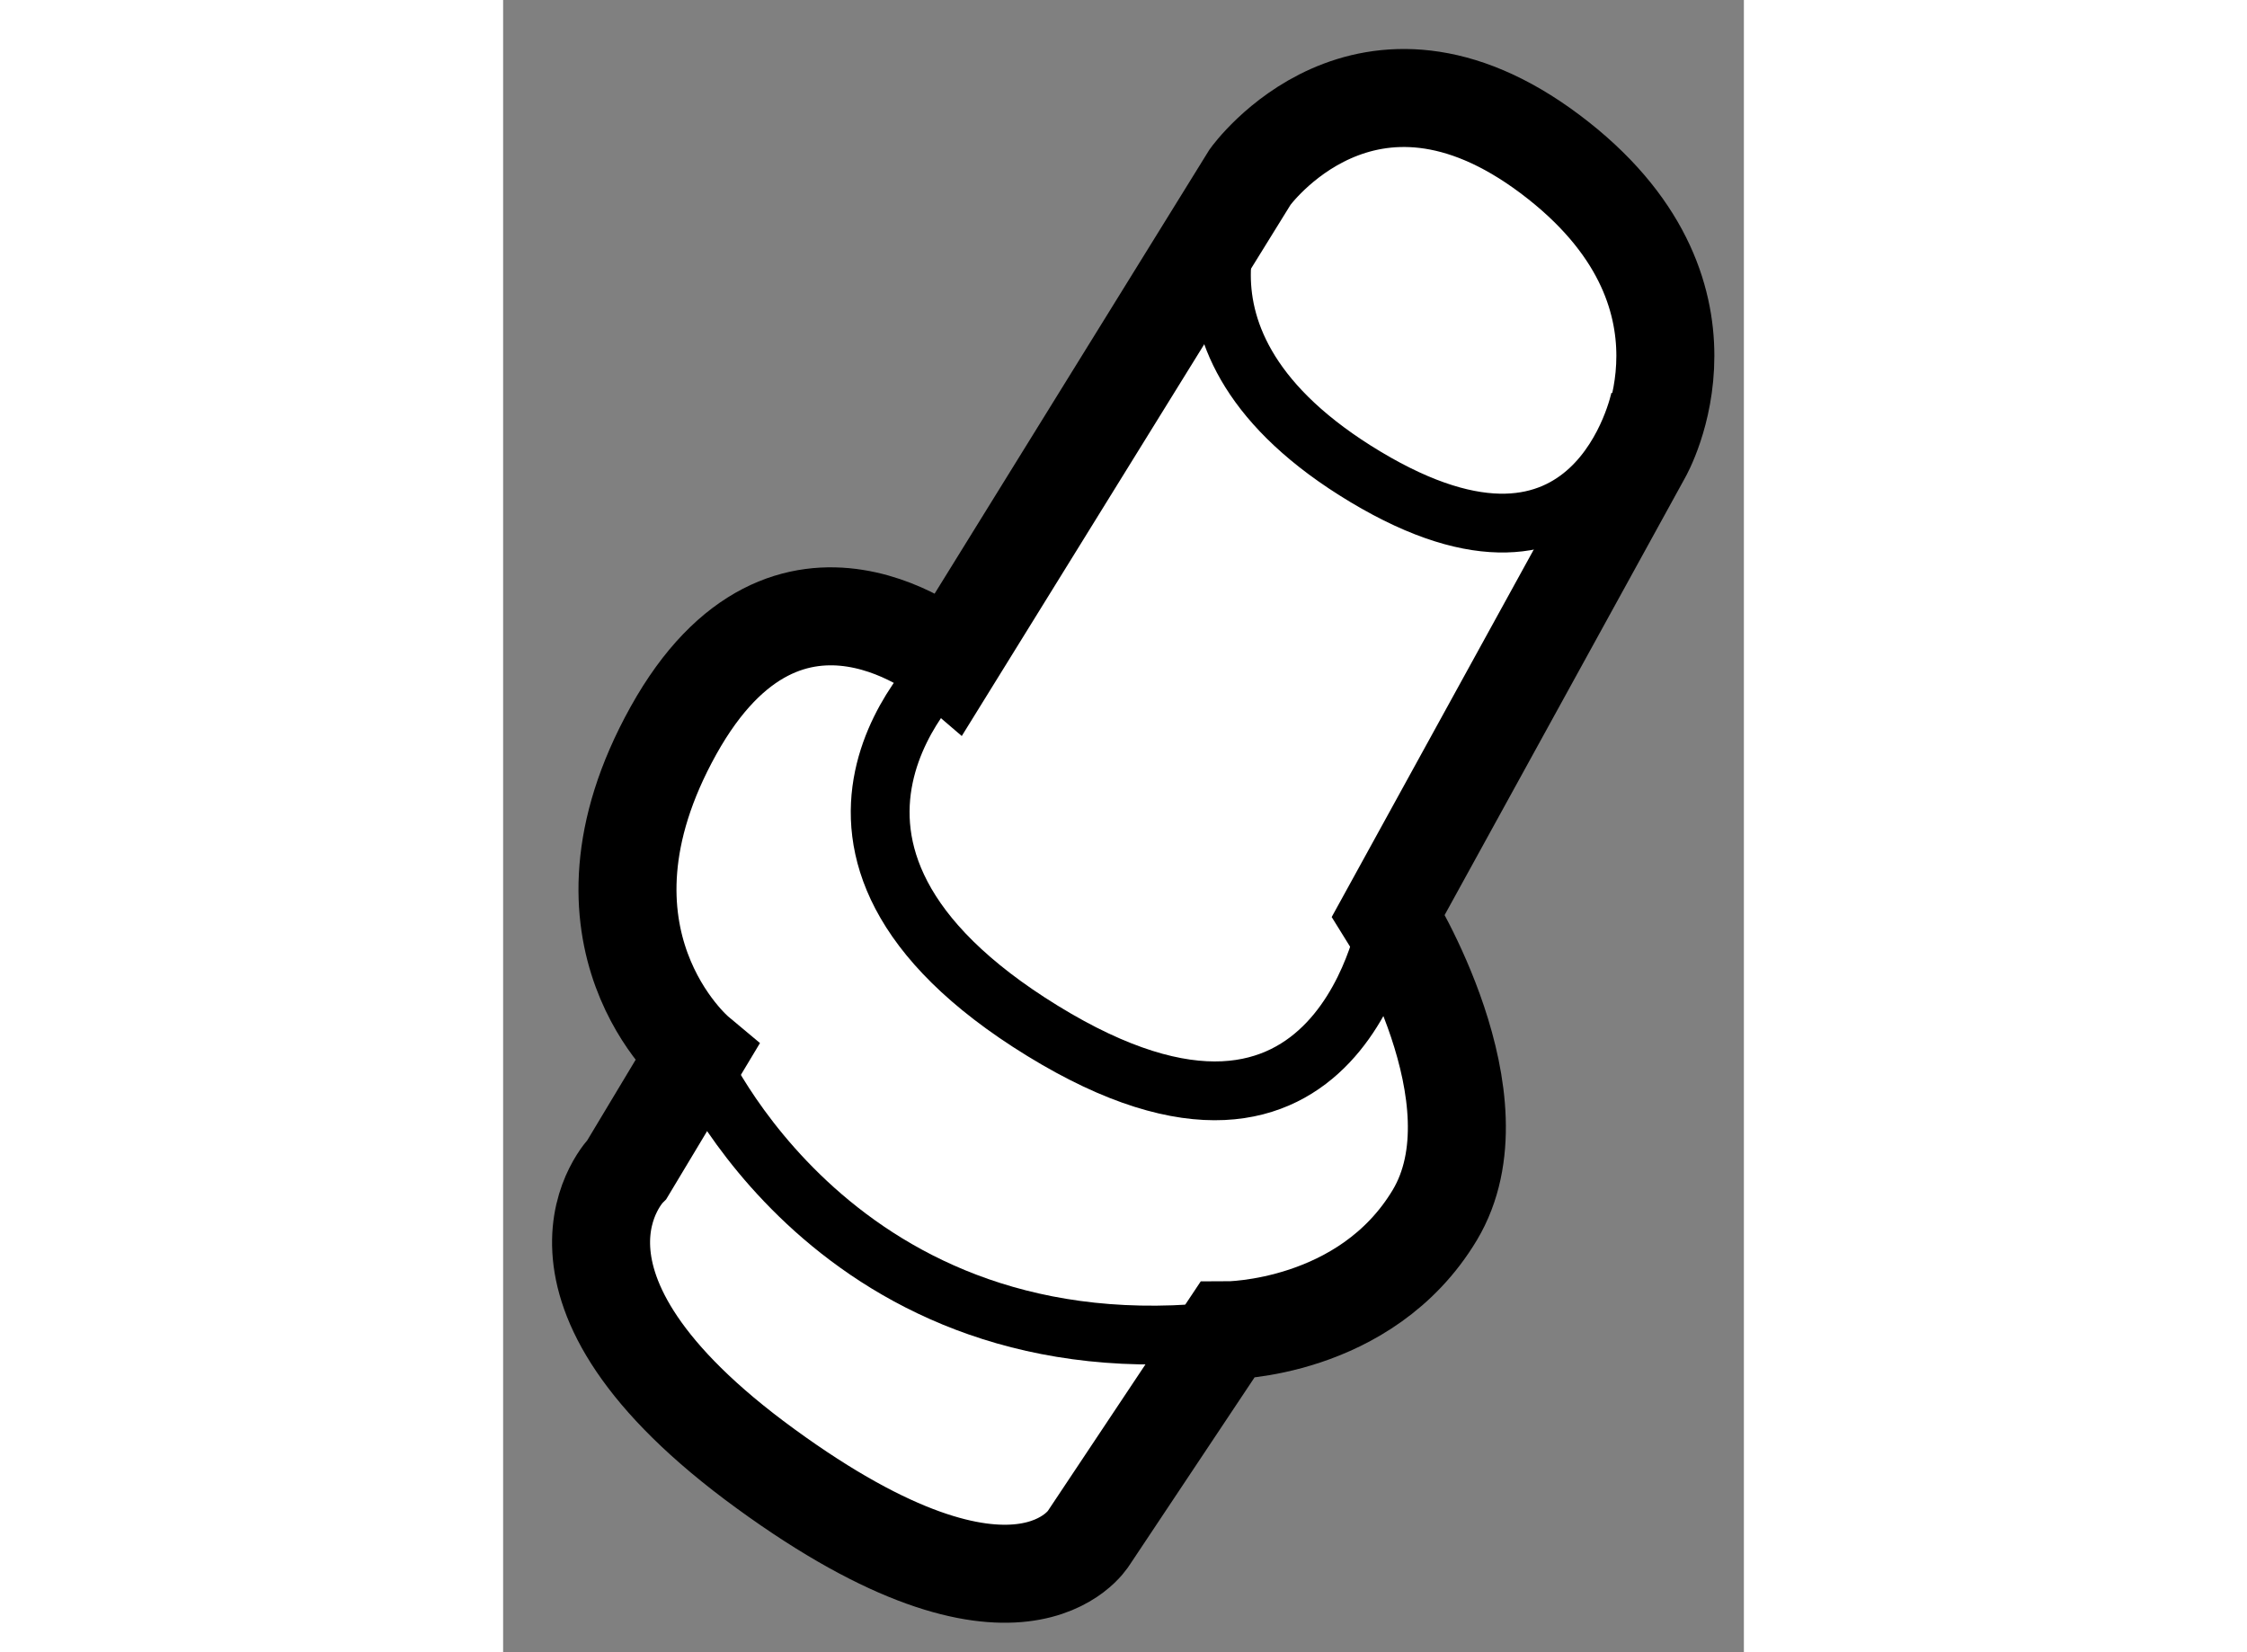 <?xml version="1.0" encoding="utf-8"?>
<!-- Generator: Adobe Illustrator 15.1.0, SVG Export Plug-In . SVG Version: 6.00 Build 0)  -->
<!DOCTYPE svg PUBLIC "-//W3C//DTD SVG 1.1//EN" "http://www.w3.org/Graphics/SVG/1.1/DTD/svg11.dtd">
<svg version="1.1" xmlns="http://www.w3.org/2000/svg" xmlns:xlink="http://www.w3.org/1999/xlink" x="0px" y="0px" width="244.8px"
	 height="180px" viewBox="50.845 130.717 6.33 8.429" enable-background="new 0 0 244.8 180" xml:space="preserve">
	
<rect x="50.845" y="130.717" width="6.33" height="8.429" fill="#808080" stroke="none"/>
	
<g><path fill="#FFFFFF" stroke="#000000" stroke-width="0.5" d="M53.126,134.092l1.53-2.472c0,0,0.589-0.823,1.53-0.117
			c0.941,0.706,0.471,1.529,0.471,1.529l-1.295,2.355c0,0,0.589,0.939,0.236,1.529c-0.353,0.588-1.06,0.588-1.06,0.588l-0.706,1.06
			c0,0-0.354,0.589-1.648-0.354c-1.294-0.941-0.706-1.529-0.706-1.529l0.353-0.588c0,0-0.706-0.59-0.117-1.649
			C52.303,133.386,53.126,134.092,53.126,134.092z"></path><path fill="none" stroke="#000000" stroke-width="0.3" d="M51.831,136.094c0,0,0.707,1.647,2.708,1.411"></path><path fill="none" stroke="#000000" stroke-width="0.3" d="M53.126,134.092c0,0-1.06,0.943,0.471,1.884
			c1.531,0.941,1.766-0.588,1.766-0.588"></path><path fill="none" stroke="#000000" stroke-width="0.3" d="M54.656,131.62c0,0-0.587,0.825,0.589,1.53
			c1.177,0.706,1.401-0.399,1.401-0.399"></path></g>


</svg>